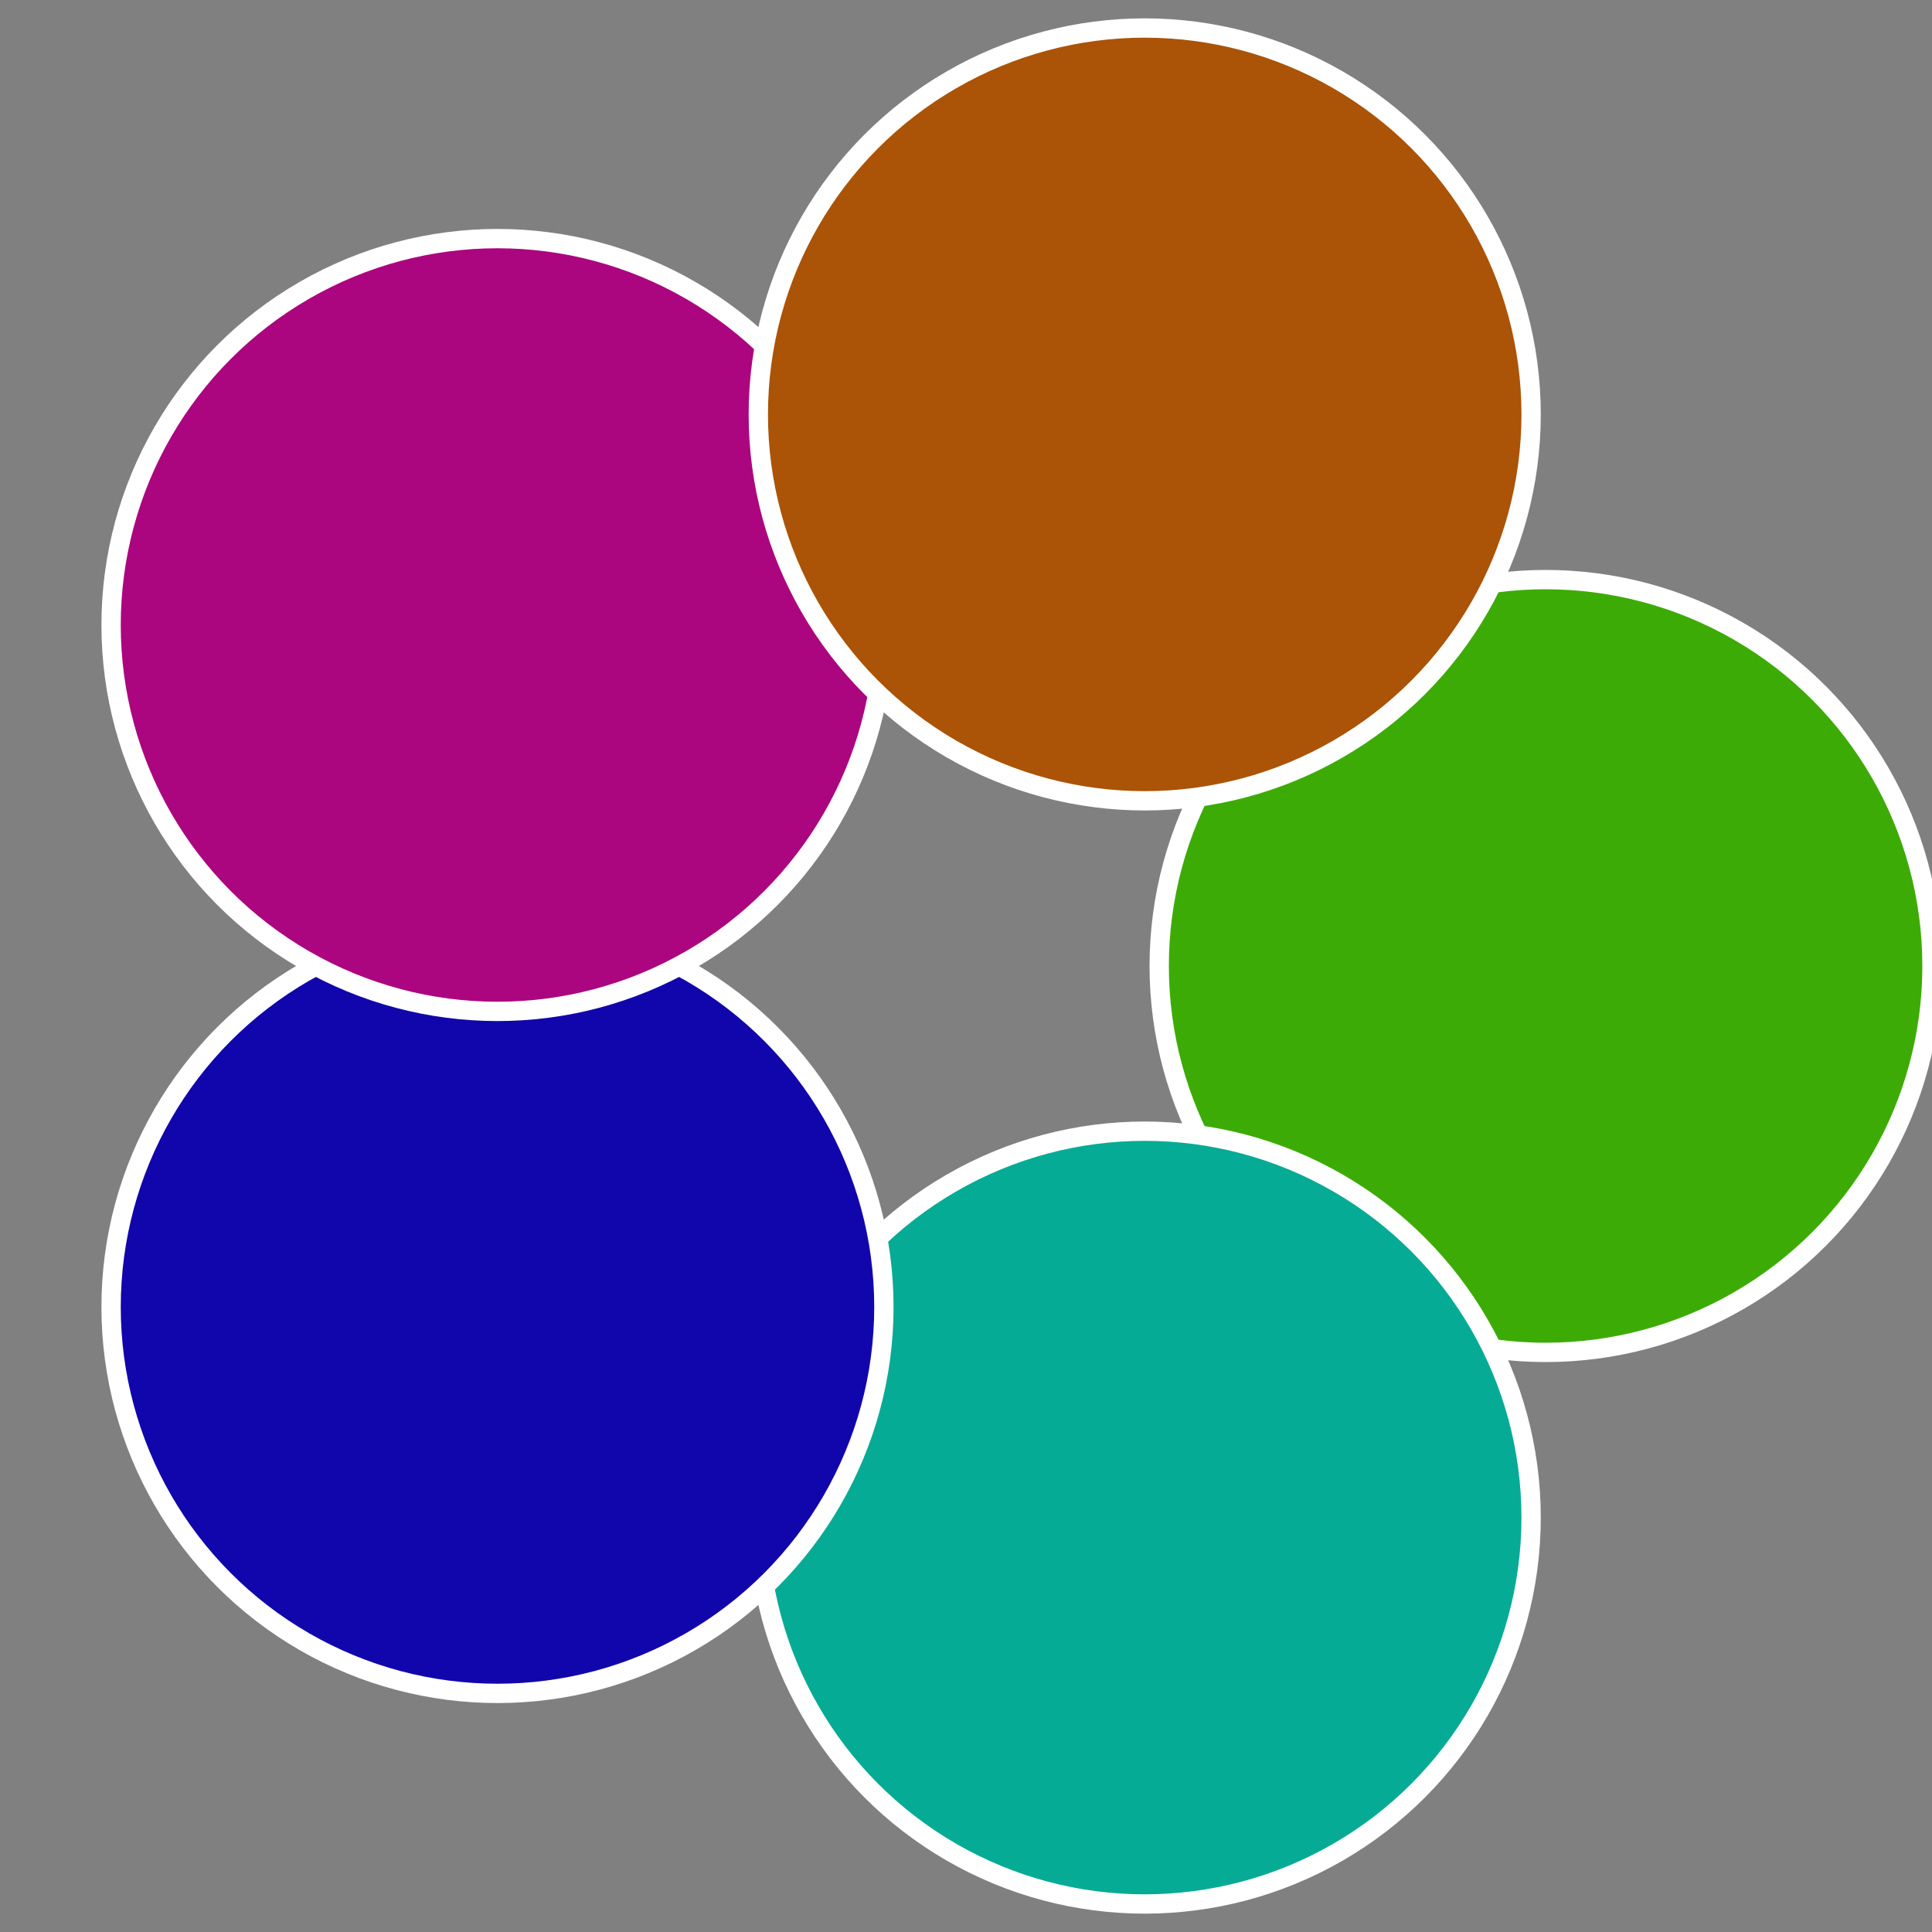 <?xml version="1.0" standalone="no"?>
<svg width="500" height="500" viewBox="-1 -1 2 2" xmlns="http://www.w3.org/2000/svg">
 
                <rect x="-1" y="-1" width="2" height="2" fill="#808080" stroke="none"/>
 
                <circle cx="0.6" cy="0" r="0.4" fill="#3dab06" stroke="#fff" stroke-width="1%" />
             
                <circle cx="0.185" cy="0.571" r="0.4" fill="#06ab95" stroke="#fff" stroke-width="1%" />
             
                <circle cx="-0.485" cy="0.353" r="0.4" fill="#1106ab" stroke="#fff" stroke-width="1%" />
             
                <circle cx="-0.485" cy="-0.353" r="0.4" fill="#ab067f" stroke="#fff" stroke-width="1%" />
             
                <circle cx="0.185" cy="-0.571" r="0.4" fill="#ab5306" stroke="#fff" stroke-width="1%" />
            </svg>
